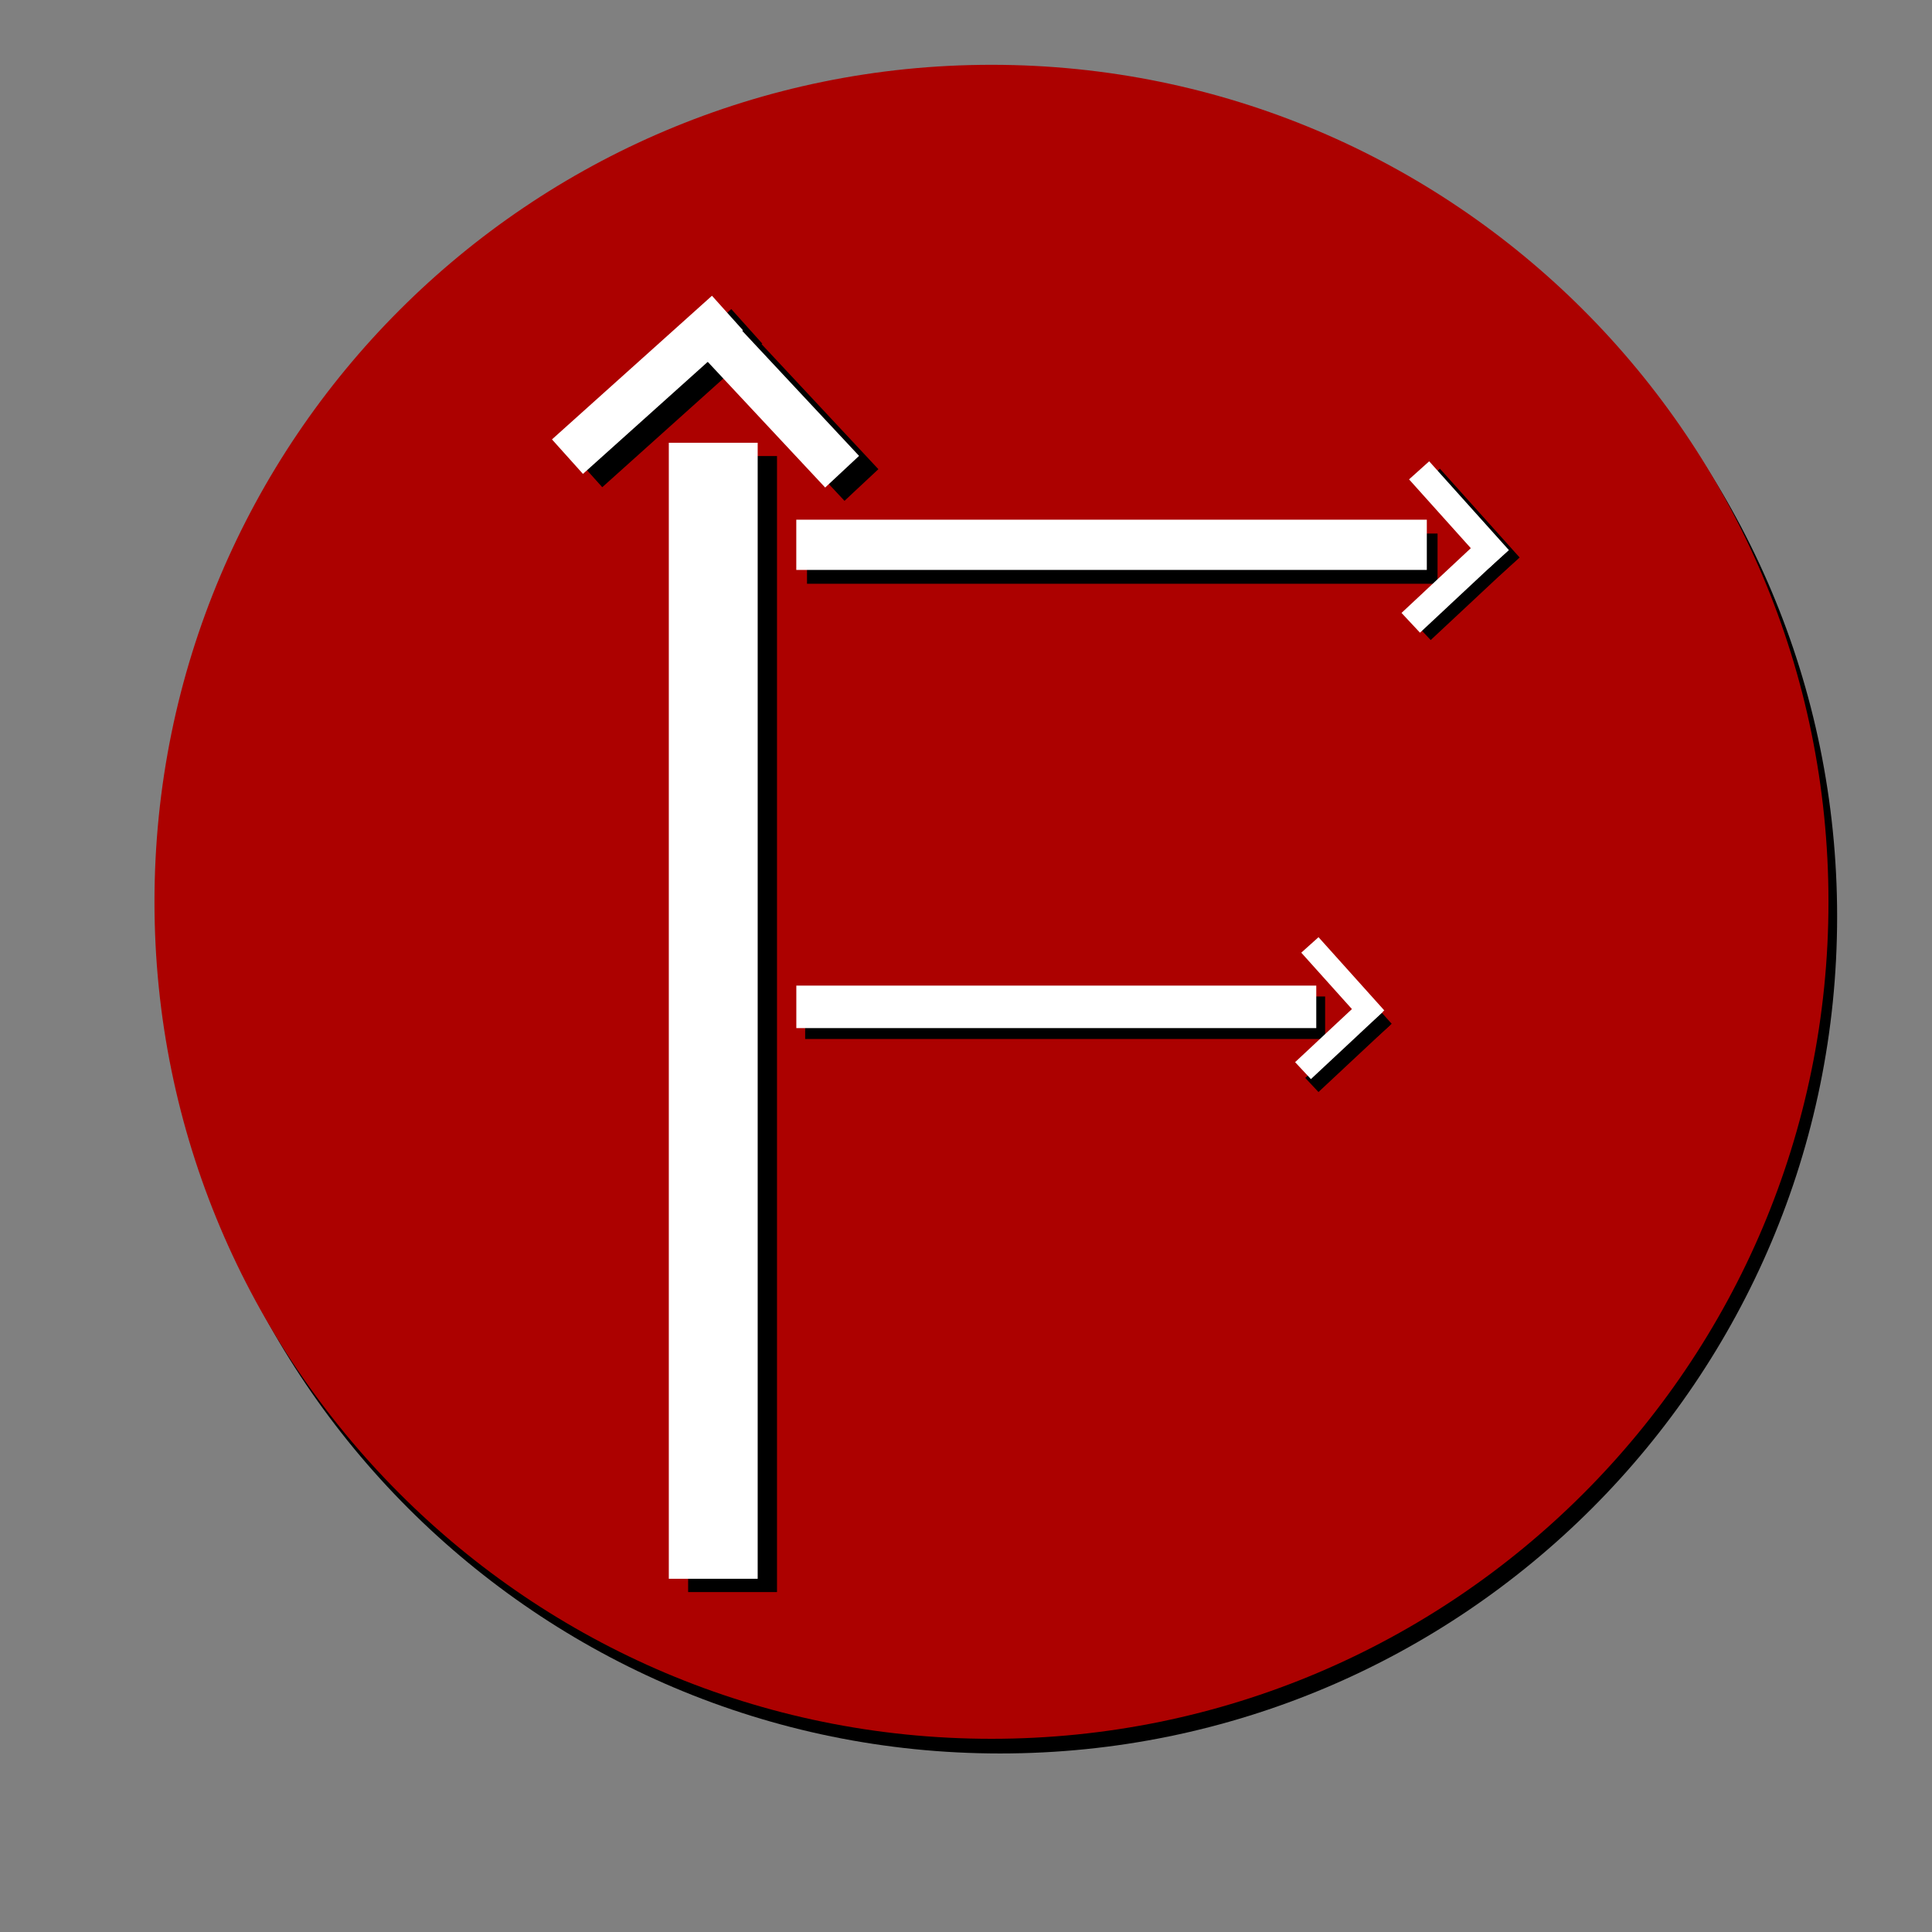 <svg xmlns="http://www.w3.org/2000/svg" xmlns:xlink="http://www.w3.org/1999/xlink" width="500" zoomAndPan="magnify" viewBox="0 0 375 375" height="500" preserveAspectRatio="xMidYMid meet" version="1.0"><rect x="0" y="0" width="375" height="375" fill="#808080" stroke="none"/><defs><clipPath id="31cf5e9dce"><path d="M 31.664 15.426 L 356.586 15.426 L 356.586 340.348 L 31.664 340.348 Z M 31.664 15.426 " clip-rule="nonzero"/></clipPath><clipPath id="c1421e2fed"><path d="M 194.125 15.426 C 104.398 15.426 31.664 88.164 31.664 177.887 C 31.664 267.613 104.398 340.348 194.125 340.348 C 283.848 340.348 356.586 267.613 356.586 177.887 C 356.586 88.164 283.848 15.426 194.125 15.426 Z M 194.125 15.426 " clip-rule="nonzero"/></clipPath><clipPath id="aeea976606"><path d="M 0.664 0.426 L 325.586 0.426 L 325.586 325.348 L 0.664 325.348 Z M 0.664 0.426 " clip-rule="nonzero"/></clipPath><clipPath id="49fa227754"><path d="M 163.125 0.426 C 73.398 0.426 0.664 73.164 0.664 162.887 C 0.664 252.613 73.398 325.348 163.125 325.348 C 252.848 325.348 325.586 252.613 325.586 162.887 C 325.586 73.164 252.848 0.426 163.125 0.426 Z M 163.125 0.426 " clip-rule="nonzero"/></clipPath><clipPath id="d2ddef467a"><rect x="0" width="326" y="0" height="326"/></clipPath><clipPath id="cc83537718"><path d="M 29.984 12.578 L 354.906 12.578 L 354.906 337.5 L 29.984 337.5 Z M 29.984 12.578 " clip-rule="nonzero"/></clipPath><clipPath id="8f0d0c6030"><path d="M 192.445 12.578 C 102.719 12.578 29.984 85.312 29.984 175.039 C 29.984 264.762 102.719 337.5 192.445 337.5 C 282.168 337.5 354.906 264.762 354.906 175.039 C 354.906 85.312 282.168 12.578 192.445 12.578 Z M 192.445 12.578 " clip-rule="nonzero"/></clipPath><clipPath id="a64757b6b8"><path d="M 0.984 0.578 L 325.906 0.578 L 325.906 325.5 L 0.984 325.5 Z M 0.984 0.578 " clip-rule="nonzero"/></clipPath><clipPath id="94efb40f71"><path d="M 163.445 0.578 C 73.719 0.578 0.984 73.312 0.984 163.039 C 0.984 252.762 73.719 325.5 163.445 325.5 C 253.168 325.5 325.906 252.762 325.906 163.039 C 325.906 73.312 253.168 0.578 163.445 0.578 Z M 163.445 0.578 " clip-rule="nonzero"/></clipPath><clipPath id="61795493c3"><rect x="0" width="326" y="0" height="326"/></clipPath></defs><g clip-path="url(#31cf5e9dce)"><g clip-path="url(#c1421e2fed)"><g transform="matrix(1, 0, 0, 1, 31, 15)"><g clip-path="url(#d2ddef467a)"><g clip-path="url(#aeea976606)"><g clip-path="url(#49fa227754)"><path fill="#000000" d="M 0.664 0.426 L 325.586 0.426 L 325.586 325.348 L 0.664 325.348 Z M 0.664 0.426 " fill-opacity="1" fill-rule="nonzero"/></g></g></g></g></g></g><g clip-path="url(#cc83537718)"><g clip-path="url(#8f0d0c6030)"><g transform="matrix(1, 0, 0, 1, 29, 12)"><g clip-path="url(#61795493c3)"><g clip-path="url(#a64757b6b8)"><g clip-path="url(#94efb40f71)"><path fill="#ac0100" d="M 0.984 0.578 L 325.906 0.578 L 325.906 325.5 L 0.984 325.5 Z M 0.984 0.578 " fill-opacity="1" fill-rule="nonzero"/></g></g></g></g></g></g><path stroke-linecap="butt" transform="matrix(0, 0.75, -0.75, 0, 150.818, 88.521)" fill="none" stroke-linejoin="miter" d="M -0.002 11.503 L 293.998 11.503 " stroke="#000000" stroke-width="23" stroke-opacity="1" stroke-miterlimit="4"/><path stroke-linecap="butt" transform="matrix(0.558, -0.501, 0.501, 0.558, 110.889, 87.872)" fill="none" stroke-linejoin="miter" d="M -0 5.997 L 55.65 6.001 " stroke="#000000" stroke-width="12" stroke-opacity="1" stroke-miterlimit="4"/><path stroke-linecap="butt" transform="matrix(0.512, 0.548, -0.548, 0.512, 142.001, 60.57)" fill="none" stroke-linejoin="miter" d="M -0 6 L 55.651 6.002 " stroke="#000000" stroke-width="12" stroke-opacity="1" stroke-miterlimit="4"/><path stroke-linecap="butt" transform="matrix(0, 0.75, -0.75, 0, 147.068, 85.937)" fill="none" stroke-linejoin="miter" d="M 0 11.503 L 294 11.503 " stroke="#ffffff" stroke-width="23" stroke-opacity="1" stroke-miterlimit="4"/><path stroke-linecap="butt" transform="matrix(0.558, -0.501, 0.501, 0.558, 107.139, 85.288)" fill="none" stroke-linejoin="miter" d="M -0.002 5.999 L 55.652 5.998 " stroke="#ffffff" stroke-width="12" stroke-opacity="1" stroke-miterlimit="4"/><path stroke-linecap="butt" transform="matrix(0.512, 0.548, -0.548, 0.512, 138.251, 57.987)" fill="none" stroke-linejoin="miter" d="M 0.001 6.002 L 55.653 6.003 " stroke="#ffffff" stroke-width="12" stroke-opacity="1" stroke-miterlimit="4"/><path stroke-linecap="butt" transform="matrix(-0.75, 0, 0, -0.75, 257.205, 201.668)" fill="none" stroke-linejoin="miter" d="M -0.002 5.501 L 134.565 5.501 " stroke="#000000" stroke-width="11" stroke-opacity="1" stroke-miterlimit="4"/><path stroke-linecap="butt" transform="matrix(0.501, 0.558, -0.558, 0.501, 257.362, 184.501)" fill="none" stroke-linejoin="miter" d="M 0.001 2.499 L 25.475 2.499 " stroke="#000000" stroke-width="5" stroke-opacity="1" stroke-miterlimit="4"/><path stroke-linecap="butt" transform="matrix(-0.548, 0.512, -0.512, -0.548, 269.871, 198.921)" fill="none" stroke-linejoin="miter" d="M 0.002 2.501 L 25.473 2.499 " stroke="#000000" stroke-width="5" stroke-opacity="1" stroke-miterlimit="4"/><path stroke-linecap="butt" transform="matrix(-0.75, 0, 0, -0.75, 255.489, 199.554)" fill="none" stroke-linejoin="miter" d="M 0.001 5.499 L 134.563 5.499 " stroke="#ffffff" stroke-width="11" stroke-opacity="1" stroke-miterlimit="4"/><path stroke-linecap="butt" transform="matrix(0.501, 0.558, -0.558, 0.501, 255.925, 181.905)" fill="none" stroke-linejoin="miter" d="M 0.001 3.003 L 25.471 3 " stroke="#ffffff" stroke-width="6" stroke-opacity="1" stroke-miterlimit="4"/><path stroke-linecap="butt" transform="matrix(-0.548, 0.512, -0.512, -0.548, 268.41, 196.411)" fill="none" stroke-linejoin="miter" d="M -0 3.001 L 25.474 3.002 " stroke="#ffffff" stroke-width="6" stroke-opacity="1" stroke-miterlimit="4"/><path stroke-linecap="butt" transform="matrix(-0.75, 0, 0, -0.75, 279.027, 113.308)" fill="none" stroke-linejoin="miter" d="M -0 6.499 L 163.182 6.499 " stroke="#000000" stroke-width="13" stroke-opacity="1" stroke-miterlimit="4"/><path stroke-linecap="butt" transform="matrix(0.501, 0.558, -0.558, 0.501, 279.483, 90.974)" fill="none" stroke-linejoin="miter" d="M -0.001 3.497 L 30.891 3.499 " stroke="#000000" stroke-width="7" stroke-opacity="1" stroke-miterlimit="4"/><path stroke-linecap="butt" transform="matrix(-0.548, 0.512, -0.512, -0.548, 294.625, 108.421)" fill="none" stroke-linejoin="miter" d="M 0 3.503 L 30.892 3.501 " stroke="#000000" stroke-width="7" stroke-opacity="1" stroke-miterlimit="4"/><path stroke-linecap="butt" transform="matrix(-0.75, 0, 0, -0.75, 276.946, 110.623)" fill="none" stroke-linejoin="miter" d="M 0.001 6.502 L 163.183 6.502 " stroke="#ffffff" stroke-width="13" stroke-opacity="1" stroke-miterlimit="4"/><path stroke-linecap="butt" transform="matrix(0.501, 0.558, -0.558, 0.501, 277.402, 89.54)" fill="none" stroke-linejoin="miter" d="M -0.001 3.499 L 30.891 3.5 " stroke="#ffffff" stroke-width="7" stroke-opacity="1" stroke-miterlimit="4"/><path stroke-linecap="butt" transform="matrix(-0.548, 0.512, -0.512, -0.548, 292.543, 106.987)" fill="none" stroke-linejoin="miter" d="M -0.002 3.5 L 30.889 3.498 " stroke="#ffffff" stroke-width="7" stroke-opacity="1" stroke-miterlimit="4"/></svg>